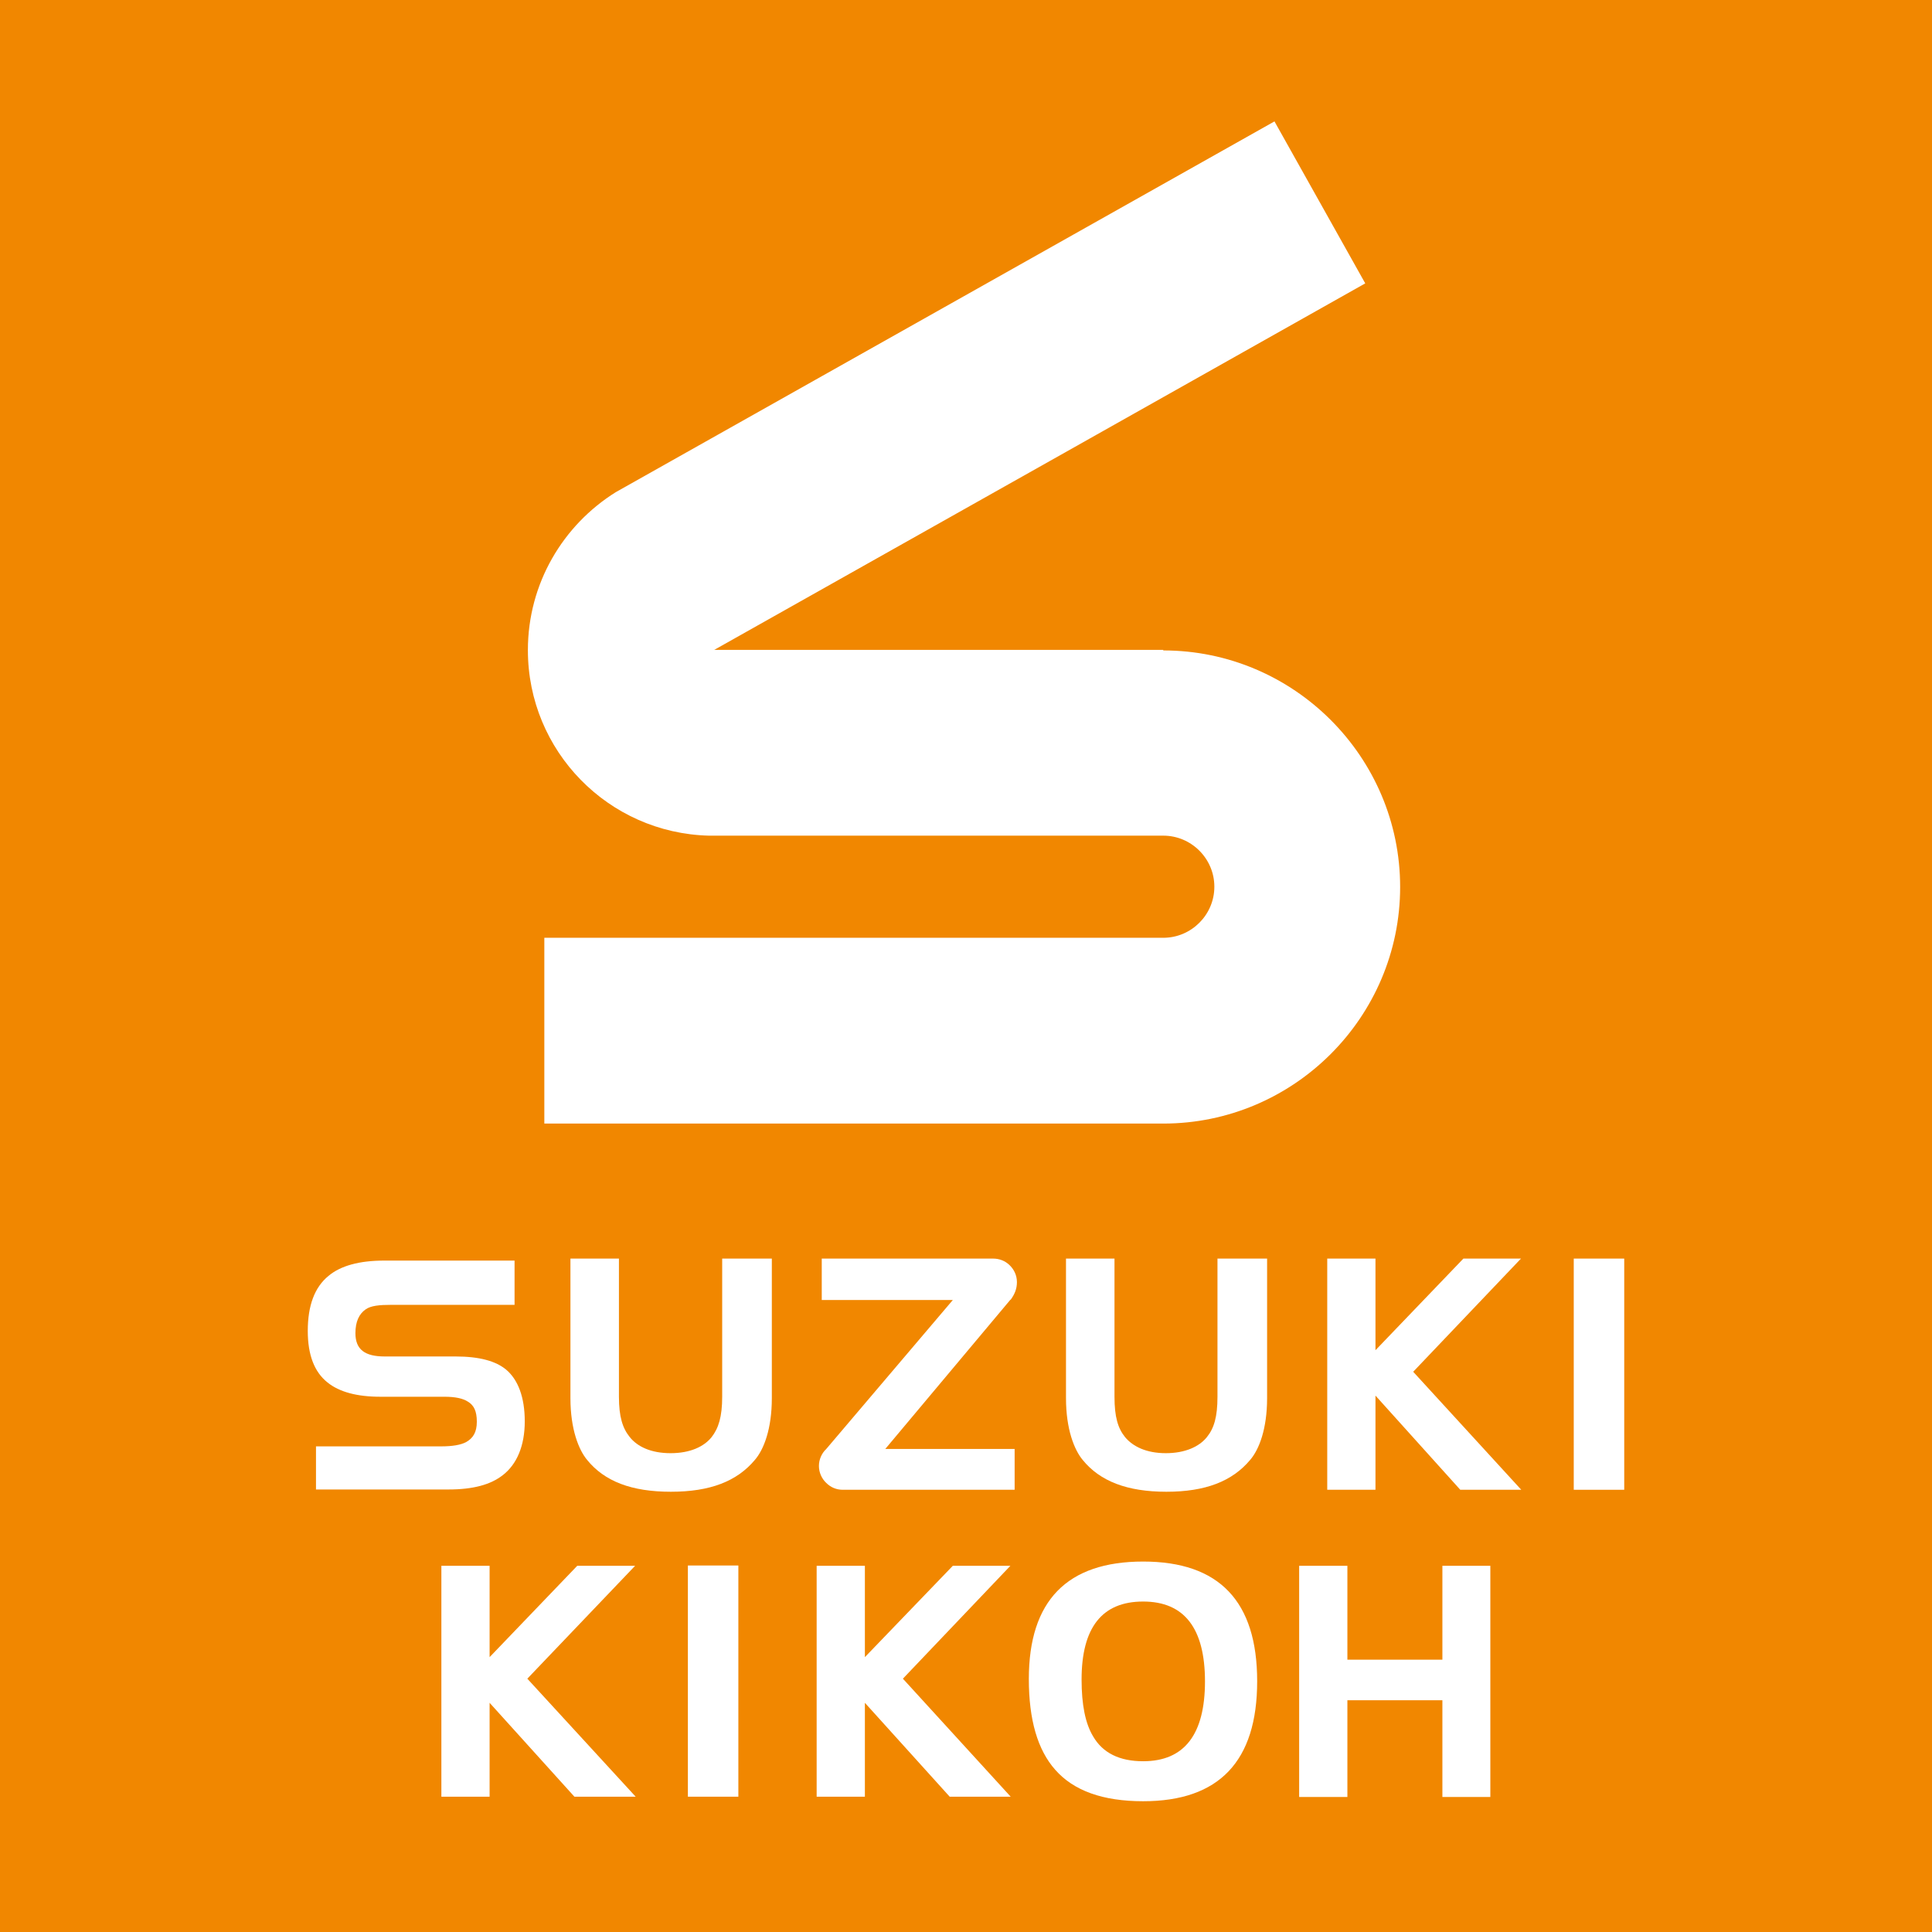 <svg width="86" height="86" viewBox="0 0 86 86" fill="none" xmlns="http://www.w3.org/2000/svg">
<rect x="0" y="0" width="86" height="86" fill="#333333" stroke="none"/>
<g clip-path="url(#clip0_18_22)">
<path d="M86 0H0V86H86V0Z" fill="#F18700"/>
<path d="M51.782 28.928H31.794C33.019 28.246 60.772 12.614 60.772 12.614L56.731 5.404L28.018 21.566L27.412 21.907C25.064 23.372 23.498 25.973 23.498 28.94C23.498 33.435 27.084 37.084 31.554 37.198H51.782C53.032 37.198 54.055 38.221 54.055 39.471C54.055 40.721 53.032 41.744 51.782 41.744H24.23V50.014H51.782C57.59 50.014 62.325 45.279 62.325 39.483C62.325 33.688 57.59 28.953 51.782 28.953V28.928Z" fill="white"/>
<path d="M53.638 74.838C53.638 77.212 52.716 78.399 50.885 78.399C49.837 78.399 49.092 78.033 48.663 77.3C48.309 76.719 48.145 75.873 48.145 74.762C48.145 72.452 49.054 71.29 50.885 71.29C52.716 71.29 53.638 72.477 53.638 74.851V74.838ZM46.971 78.778C47.792 79.712 49.092 80.179 50.885 80.179C54.269 80.179 55.961 78.399 55.961 74.838C55.961 71.277 54.269 69.51 50.885 69.51C47.501 69.51 45.797 71.252 45.797 74.737C45.797 76.555 46.188 77.894 46.971 78.778Z" fill="white"/>
<path d="M59.977 69.699V73.878H64.206V69.699H66.34V79.99H64.206V75.684H59.977V79.99H57.83V69.699H59.977Z" fill="white"/>
<path d="M44.989 79.977L40.191 74.724L44.976 69.699H42.413L38.499 73.765V69.699H36.352V79.977H38.499V75.798L42.274 79.977H44.989Z" fill="white"/>
<path d="M28.296 79.977L23.473 74.724L28.271 69.699H25.695L21.794 73.765V69.699H19.647V79.977H21.794V75.798L25.569 79.977H28.296Z" fill="white"/>
<path d="M32.867 79.977H30.62V69.686H32.867V79.977Z" fill="white"/>
<path d="M49.61 56.024V62.174C49.61 63.07 49.762 63.575 50.077 63.967C50.431 64.396 51.037 64.686 51.895 64.686C52.754 64.686 53.385 64.396 53.726 63.967C54.042 63.575 54.194 63.07 54.194 62.174V56.024H56.403V62.237C56.403 63.6 56.05 64.522 55.646 64.989C54.85 65.936 53.663 66.403 51.921 66.403C50.178 66.403 48.966 65.936 48.196 64.989C47.817 64.535 47.451 63.613 47.451 62.237V56.024H49.61Z" fill="white"/>
<path d="M27.551 56.024V62.174C27.551 63.07 27.715 63.575 28.031 63.967C28.372 64.396 28.978 64.686 29.849 64.686C30.721 64.686 31.339 64.396 31.68 63.967C31.983 63.575 32.147 63.07 32.147 62.174V56.024H34.357V62.237C34.357 63.6 34.004 64.522 33.599 64.989C32.804 65.936 31.617 66.403 29.862 66.403C28.107 66.403 26.907 65.936 26.137 64.989C25.758 64.535 25.392 63.613 25.392 62.237V56.024H27.551Z" fill="white"/>
<path d="M44.989 57.855C45.153 57.628 45.267 57.388 45.267 57.072C45.267 56.757 45.128 56.492 44.925 56.302C44.736 56.125 44.484 56.024 44.206 56.024H36.579V57.868H42.413L36.781 64.497C36.579 64.686 36.453 64.964 36.453 65.254C36.453 65.545 36.579 65.823 36.781 66.012C36.971 66.201 37.223 66.315 37.514 66.315H45.165V64.497H39.408L44.976 57.855H44.989Z" fill="white"/>
<path d="M67.717 66.315L62.906 61.062L67.704 56.024H65.141L61.227 60.103V56.024H59.08V66.315H61.227V62.123L65.002 66.315H67.717Z" fill="white"/>
<path d="M72.3 66.315H70.053V56.024H72.3V66.315Z" fill="white"/>
<path d="M22.917 58.083H17.412C16.894 58.083 16.503 58.12 16.276 58.285C15.985 58.487 15.821 58.828 15.821 59.345C15.821 60.078 16.25 60.381 17.122 60.381H20.266C21.339 60.381 22.071 60.583 22.538 60.974C23.056 61.416 23.359 62.186 23.359 63.272C23.359 64.358 23.006 65.179 22.387 65.659C21.844 66.088 21.061 66.302 19.963 66.302H14.066V64.383H19.634C20.14 64.383 20.506 64.32 20.746 64.194C21.061 64.017 21.225 63.752 21.225 63.285C21.225 62.818 21.099 62.552 20.821 62.388C20.607 62.249 20.266 62.174 19.786 62.174H16.932C15.884 62.174 15.101 61.959 14.584 61.542C13.99 61.075 13.7 60.305 13.7 59.244C13.7 58.12 14.003 57.3 14.622 56.795C15.165 56.34 15.998 56.113 17.109 56.113H22.905V58.083H22.917Z" fill="white"/>
</g>
<defs>
<clipPath id="clip0_18_22">
<rect width="86" height="86" fill="white"/>
</clipPath>
</defs>
</svg>
